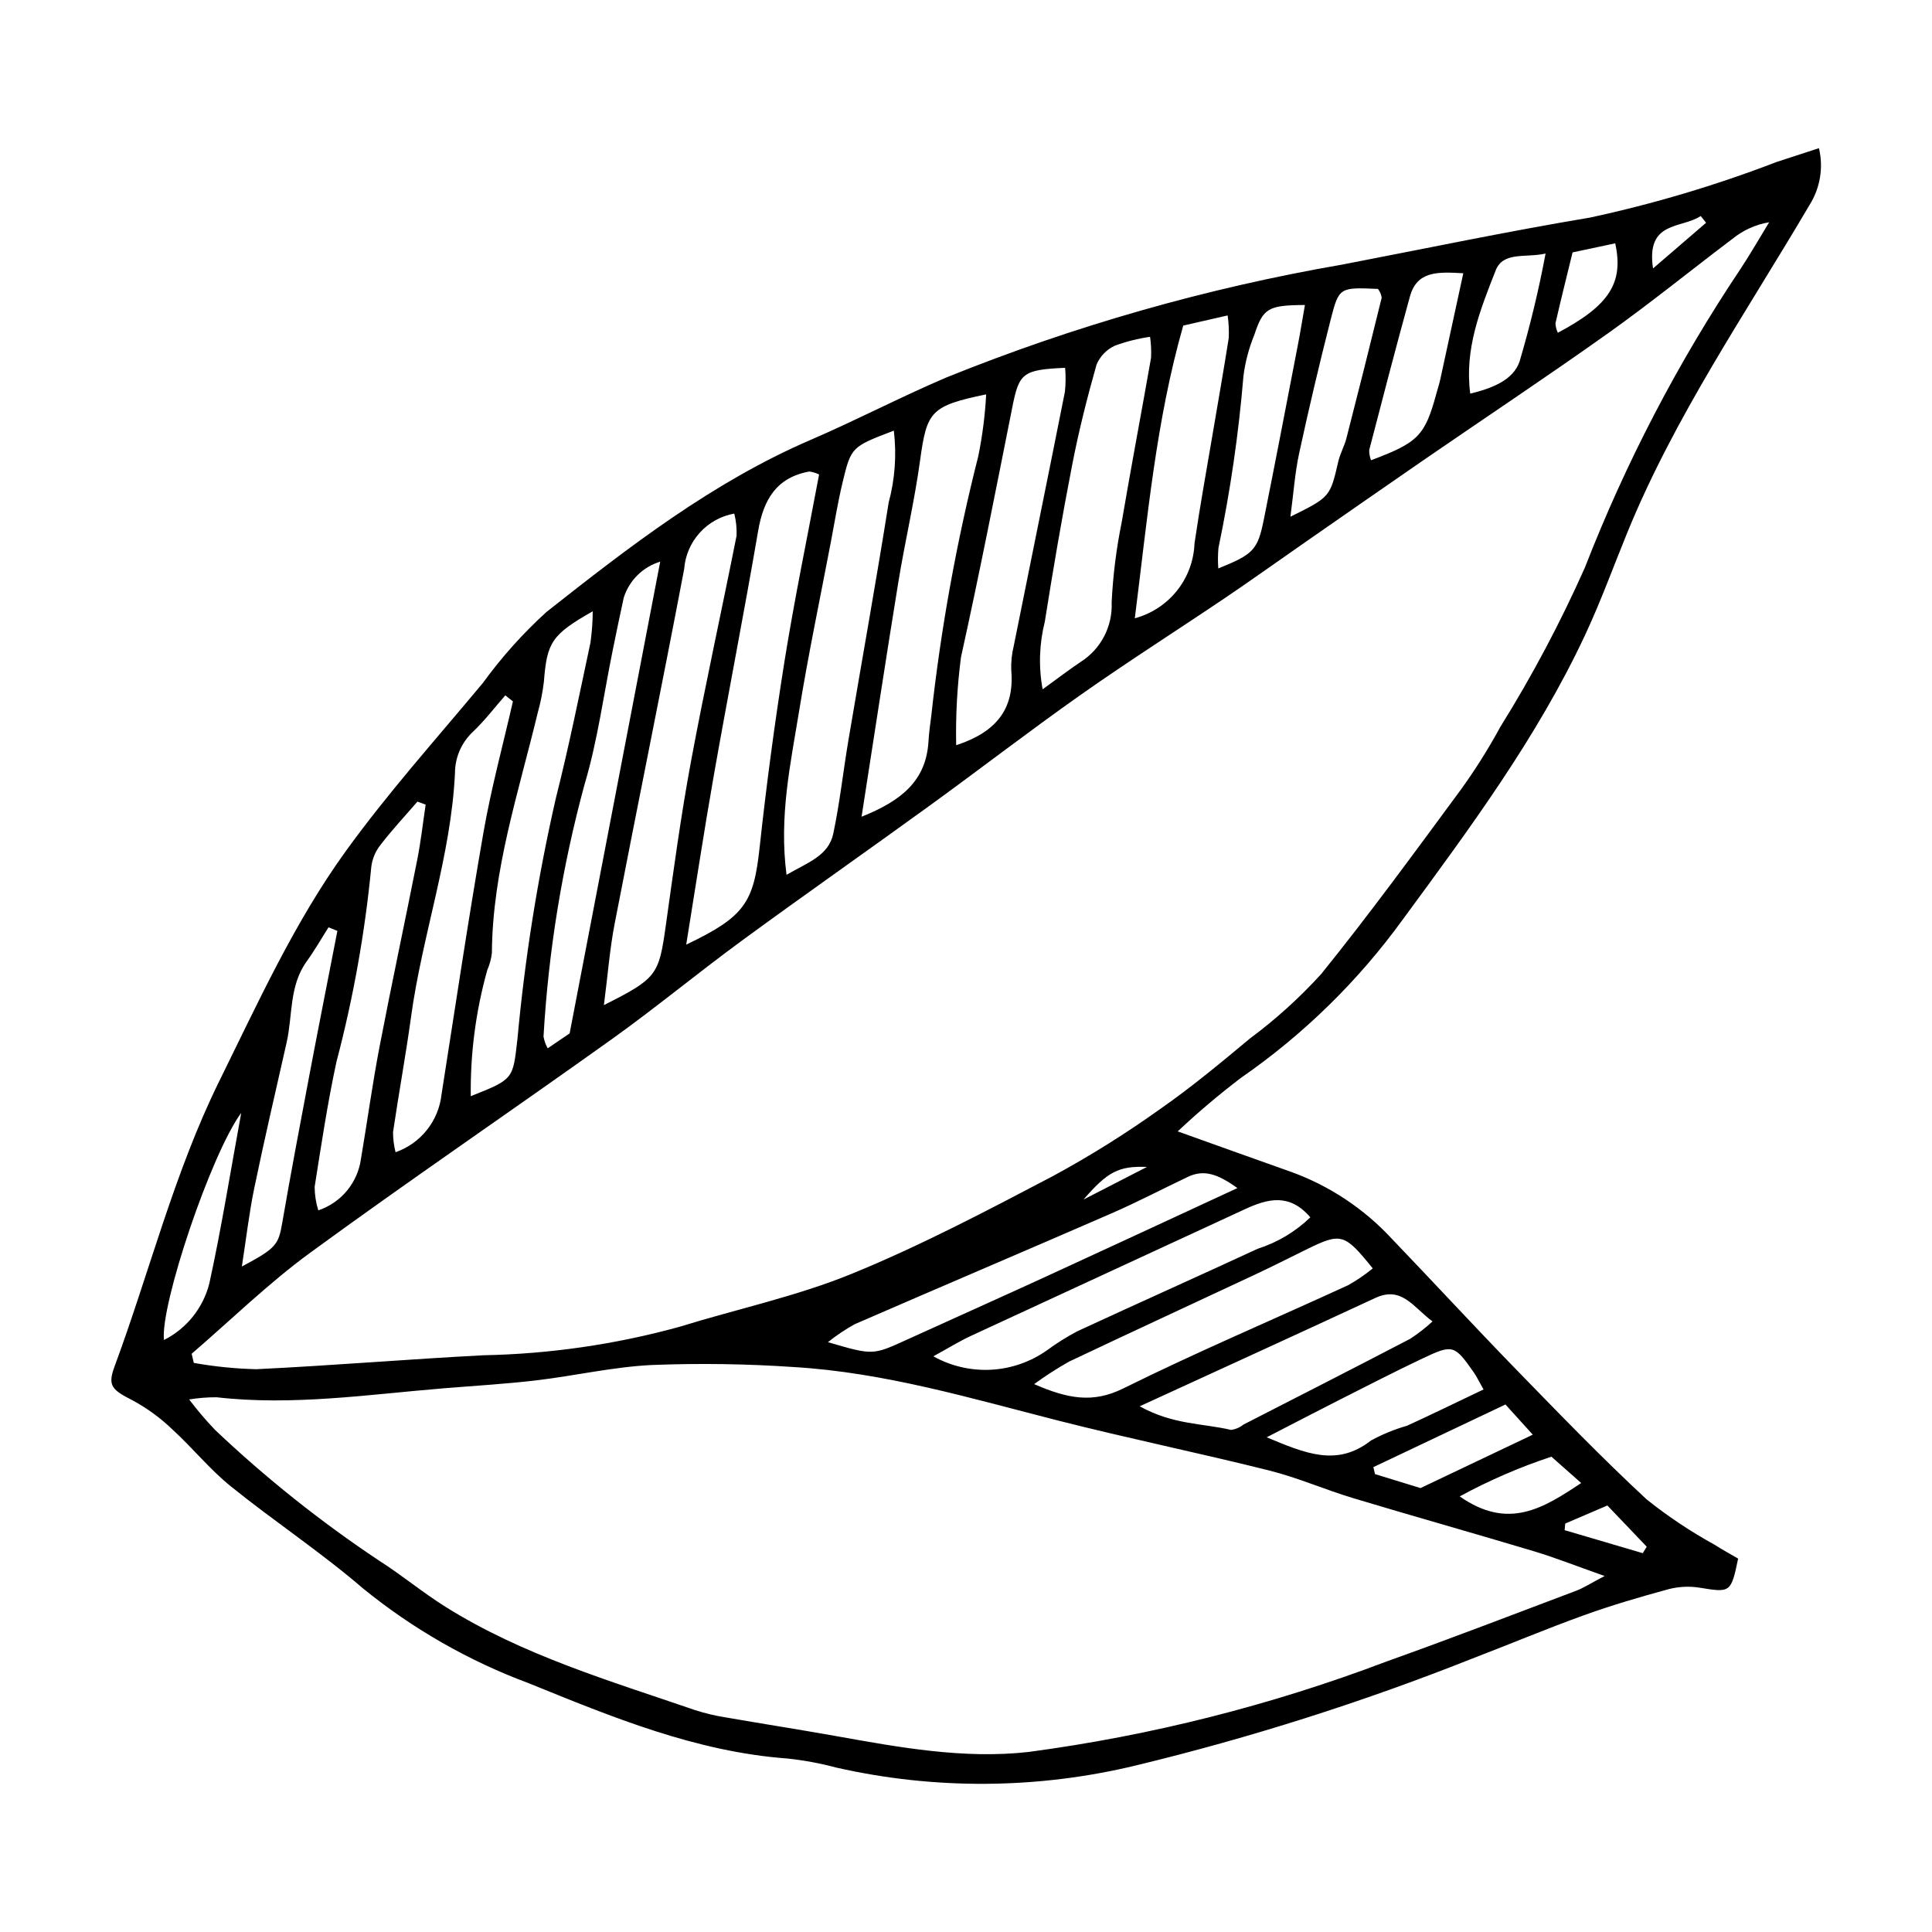 <?xml version="1.0" encoding="UTF-8"?>
<!-- Uploaded to: SVG Repo, www.svgrepo.com, Generator: SVG Repo Mixer Tools -->
<svg fill="#000000" width="800px" height="800px" version="1.1" viewBox="144 144 512 512" xmlns="http://www.w3.org/2000/svg">
 <path d="m626.04 183.26c1.227 5.148 0.328 10.574-2.492 15.051-16.836 28.633-35.793 56.117-48.406 87.098-3.664 8.996-6.988 18.152-11.102 26.938-12.738 27.203-30.574 51.215-48.242 75.27h-0.004c-11.828 16.344-26.348 30.555-42.941 42.035-5.824 4.434-11.414 9.164-16.746 14.176 10.863 3.883 20.516 7.363 30.188 10.781l-0.004-0.004c10.09 3.684 19.156 9.707 26.461 17.578 11.062 11.527 21.895 23.285 33.039 34.734 11.355 11.664 22.672 23.398 34.605 34.453 5.637 4.504 11.648 8.512 17.969 11.988 2.078 1.34 4.262 2.516 6.258 3.688-1.883 9.066-2.043 9.043-10.191 7.711-2.742-0.441-5.547-0.309-8.238 0.391-7.566 2.059-15.113 4.269-22.484 6.926-10.031 3.617-19.863 7.769-29.828 11.574v0.004c-28.918 11.469-58.605 20.895-88.848 28.207-26.074 6.301-53.254 6.496-79.422 0.566-4.242-1.133-8.57-1.938-12.941-2.402-24.27-1.785-46.461-10.984-68.531-19.945l0.004 0.004c-15.945-5.93-30.809-14.438-43.996-25.18-11.156-9.609-23.543-17.77-35.012-27.035-5.57-4.496-10.141-10.207-15.449-15.059h-0.004c-3.117-2.996-6.621-5.562-10.414-7.633-5.535-2.824-6.82-3.871-4.945-8.945 9.34-25.234 15.816-51.461 27.824-75.793 10.289-20.848 19.91-42.094 33.535-60.938 11.184-15.469 24.012-29.762 36.246-44.461h0.004c4.973-6.852 10.633-13.176 16.895-18.867 21.938-17.305 44.07-34.434 70.066-45.629 12.102-5.211 23.801-11.355 35.922-16.516 33.809-13.672 68.977-23.699 104.91-29.914 21.863-4.207 43.664-8.777 65.617-12.449h0.004c16.844-3.629 33.383-8.555 49.469-14.738 3.43-1.137 6.871-2.242 11.23-3.664zm-431.25 319.5 0.57 2.426v-0.004c5.473 0.98 11.008 1.539 16.562 1.672 20.055-0.961 40.07-2.648 60.121-3.691v-0.004c17.586-0.336 35.062-2.867 52.02-7.539 15.254-4.727 31.051-8.066 45.762-14.09 18.219-7.457 35.75-16.691 53.211-25.855h-0.004c9.895-5.363 19.445-11.34 28.594-17.895 8.227-5.734 15.973-12.195 23.688-18.621h0.004c6.805-5.051 13.105-10.758 18.805-17.027 12.805-15.84 24.82-32.328 36.918-48.727l0.004-0.004c3.871-5.344 7.394-10.938 10.543-16.738 8.457-13.57 15.961-27.715 22.457-42.324 10.805-27.777 24.621-54.285 41.199-79.051 2.668-4.039 5.074-8.25 7.602-12.383l0.004-0.004c-3.578 0.598-6.934 2.117-9.746 4.406-11.004 8.316-21.727 17.027-32.961 25.02-16.105 11.457-32.586 22.391-48.875 33.598-10.867 7.477-21.68 15.031-32.512 22.559-6.695 4.652-13.324 9.402-20.082 13.965-12.723 8.586-25.684 16.82-38.23 25.656-13.574 9.562-26.727 19.723-40.172 29.469-16.516 11.973-33.234 23.668-49.691 35.723-11.625 8.516-22.746 17.73-34.465 26.109-26.547 18.98-53.551 37.324-79.898 56.57-11.082 8.094-20.984 17.805-31.426 26.785zm374.45 58.898c-7.602-2.68-13.094-4.863-18.738-6.559-15.926-4.781-31.938-9.27-47.859-14.062-7.504-2.258-14.754-5.449-22.336-7.352-18.562-4.648-37.324-8.492-55.867-13.215-23.105-5.887-46.02-12.742-69.977-14.18-12.535-0.859-25.105-1.043-37.664-0.551-10.281 0.492-20.457 2.867-30.723 4.078-8.113 0.957-16.281 1.426-24.43 2.094-20.039 1.641-40.016 4.688-60.219 2.383l0.004-0.004c-2.445-0.008-4.891 0.184-7.305 0.574 2.144 2.844 4.457 5.555 6.922 8.129 13.445 12.73 27.953 24.293 43.367 34.559 6.074 3.867 11.652 8.523 17.754 12.34 20.449 12.785 43.438 19.543 65.996 27.293 2.68 0.863 5.43 1.52 8.211 1.953 9.594 1.676 19.219 3.168 28.805 4.875 17.047 3.035 34.176 6.234 51.512 4.262v-0.004c32.406-4.328 64.207-12.367 94.777-23.965 16.832-6.004 33.516-12.434 50.238-18.742 1.965-0.742 3.762-1.93 7.531-3.906zm-243.39-167.32c15.582-7.43 17.879-11.172 19.461-25.777 1.785-16.496 3.984-32.945 6.594-49.348 2.664-16.594 6.09-33.062 9.164-49.473-0.816-0.395-1.691-0.66-2.59-0.785-8.742 1.59-12.152 7.488-13.562 15.734-3.699 21.602-7.926 43.109-11.73 64.691-2.59 14.688-4.816 29.438-7.336 44.957zm-21.809 16.023c14.066-7.07 14.559-7.965 16.387-20.977 2.047-14.57 4.008-29.164 6.695-43.625 3.715-19.98 8.117-39.832 12.07-59.77l0.004 0.004c0.082-1.98-0.121-3.965-0.609-5.887-3.523 0.629-6.742 2.414-9.145 5.066-2.402 2.656-3.856 6.031-4.129 9.602-5.965 31.363-12.363 62.645-18.422 93.992-1.289 6.656-1.801 13.465-2.852 21.598zm68.285-49.922c10.359-4.141 17.094-9.367 17.73-19.941 0.133-2.184 0.418-4.363 0.707-6.531l0.004 0.004c2.547-23.293 6.723-46.379 12.492-69.094 1.098-5.394 1.797-10.867 2.086-16.367-14.754 3.07-15.73 4.5-17.52 17.547-1.484 10.84-4.019 21.527-5.777 32.336-3.301 20.281-6.375 40.602-9.723 62.051zm-19.883 15.387c5.633-3.246 11.152-5.062 12.383-10.898 1.734-8.207 2.633-16.586 4.031-24.871 3.539-20.957 7.312-41.875 10.648-62.863v0.008c1.672-6.215 2.137-12.688 1.371-19.078-11.215 4.293-11.316 4.269-13.598 13.781-1.234 5.152-2.078 10.402-3.07 15.613-2.867 15.062-6.027 30.082-8.484 45.211-2.246 13.844-5.301 27.691-3.285 43.102zm96.336-142.57c-3.191 0.461-6.328 1.254-9.355 2.363-2.164 1.012-3.883 2.789-4.82 4.984-2.488 8.746-4.711 17.59-6.449 26.516-2.695 13.828-5.062 27.723-7.269 41.637-1.477 5.863-1.676 11.973-0.578 17.922 4.016-2.906 6.961-5.176 10.043-7.242 2.648-1.672 4.805-4.016 6.25-6.789 1.449-2.773 2.137-5.879 1.996-9.008 0.352-7.172 1.25-14.309 2.684-21.348 2.465-14.512 5.219-28.977 7.762-43.477 0.086-1.855 0-3.719-0.262-5.559zm-180.02 201.24c11.414-4.504 11.141-4.535 12.344-14.926l0.004 0.004c1.973-21.551 5.379-42.945 10.199-64.039 3.457-13.652 6.234-27.477 9.176-41.254v-0.004c0.383-2.742 0.586-5.508 0.598-8.277-10.902 6.203-12.121 8.195-12.945 18.668-0.332 2.801-0.883 5.57-1.648 8.285-5.043 21.016-11.988 41.668-12.133 63.629-0.184 1.555-0.598 3.07-1.223 4.504-3.043 10.871-4.516 22.125-4.371 33.41zm157.51-193.02c-11.242 0.496-12.195 1.406-13.977 10.348-4.41 22.145-8.746 44.309-13.625 66.352v0.004c-1.008 7.727-1.434 15.52-1.27 23.312 10.551-3.453 15.496-9.543 14.598-19.855h-0.004c-0.078-2.195 0.148-4.394 0.676-6.527 4.5-22.434 9.09-44.848 13.547-67.293 0.219-2.106 0.238-4.227 0.055-6.34zm-146.34 88.398-2.012-1.602c-2.863 3.262-5.508 6.75-8.648 9.719l-0.004 0.004c-2.981 2.82-4.676 6.742-4.691 10.852-1.047 22.031-8.656 42.879-11.633 64.57-1.402 10.223-3.277 20.383-4.781 30.594 0 1.797 0.223 3.59 0.668 5.336 3.269-1.141 6.148-3.184 8.301-5.891 2.156-2.707 3.5-5.969 3.879-9.41 3.644-23.188 7.098-46.41 11.129-69.527 2.035-11.645 5.16-23.102 7.793-34.645zm138.13 180.93c8.887 3.867 15.551 5.144 23.602 1.156 19.594-9.707 39.762-18.246 59.641-27.383 2.289-1.289 4.465-2.773 6.496-4.438-7.566-9.355-8.371-9.543-17.746-4.941-4.488 2.207-8.949 4.473-13.48 6.594-16.426 7.699-32.902 15.293-49.293 23.066h0.004c-3.188 1.801-6.266 3.785-9.223 5.945zm-99.094-217.96c-4.602 1.395-8.219 4.965-9.668 9.551-1.004 4.566-1.938 9.148-2.879 13.73-2.453 11.961-4.039 24.18-7.527 35.828-5.922 21.816-9.559 44.184-10.852 66.75 0.199 1.09 0.57 2.144 1.098 3.117l5.824-3.961c8.102-42.191 15.953-83.082 24.004-125.02zm-62.164 64.383-2.176-0.793c-3.25 3.762-6.652 7.406-9.68 11.34h-0.004c-1.395 1.703-2.277 3.766-2.543 5.949-1.68 17.43-4.762 34.695-9.223 51.625-2.375 10.973-4.039 22.102-5.793 33.195 0.02 2.109 0.344 4.203 0.969 6.215 2.965-0.992 5.594-2.793 7.59-5.199 1.996-2.406 3.281-5.324 3.711-8.422 1.68-9.879 3.027-19.82 4.914-29.656 3.188-16.609 6.746-33.145 10.027-49.738 0.949-4.797 1.484-9.676 2.207-14.516zm134.55 146.21c4.66 2.606 9.961 3.836 15.293 3.555 5.328-0.285 10.469-2.074 14.824-5.156 2.531-1.859 5.195-3.535 7.969-5.008 15.918-7.375 31.945-14.516 47.863-21.895l-0.004 0.004c5.231-1.668 10.004-4.519 13.953-8.332-5.527-6.481-11.328-4.938-17.395-2.125-24.18 11.219-48.402 22.336-72.582 33.555-3.031 1.406-5.883 3.191-9.922 5.402zm53.387-195.59c4.41-1.18 8.324-3.742 11.168-7.309 2.848-3.566 4.477-7.953 4.648-12.512 1.438-9.875 3.238-19.695 4.898-29.539 1.398-8.312 2.883-16.613 4.18-24.941 0.086-1.988-0.012-3.981-0.293-5.953l-11.766 2.688c-7.227 25.266-9.465 50.949-12.836 77.566zm1.293 208.83c8.816 4.922 16.789 4.504 24.188 6.262v0.004c1.211-0.16 2.356-0.648 3.309-1.418 14.738-7.547 29.492-15.066 44.172-22.723 2.106-1.367 4.09-2.91 5.93-4.613-5.168-3.824-8.152-9.473-15.18-6.207-20.102 9.34-40.273 18.531-62.418 28.699zm25.887-57.828c-5.359-3.859-8.973-4.934-13.094-2.977-6.762 3.207-13.398 6.695-20.258 9.68-22.664 9.867-45.418 19.527-68.086 29.387-2.488 1.383-4.852 2.973-7.074 4.75 11.879 3.473 11.871 3.457 20.641-0.531 12.535-5.699 25.109-11.324 37.625-17.07 16.188-7.43 32.336-14.949 50.246-23.234zm-5.055-164.21c9.266-3.738 10.434-4.856 12.055-12.926 3.078-15.324 6.012-30.68 8.98-46.027 0.688-3.547 1.262-7.117 1.922-10.859-9.77 0.059-11.07 0.816-13.434 7.981h-0.004c-1.426 3.484-2.387 7.141-2.859 10.875-1.27 15.297-3.481 30.496-6.621 45.52-0.16 1.809-0.176 3.629-0.039 5.438zm-258.77 185c9.227-4.922 9.695-5.766 10.727-11.719 2.242-12.969 4.684-25.902 7.137-38.832 2.426-12.805 4.965-25.59 7.453-38.387l-2.344-0.957c-1.922 3.019-3.699 6.141-5.793 9.039-4.672 6.473-3.688 14.281-5.309 21.469-2.898 12.828-5.891 25.641-8.562 38.52-1.375 6.625-2.144 13.371-3.309 20.867zm329.06 32.582c-1.332-2.352-1.852-3.477-2.555-4.477-5.16-7.371-5.555-7.559-13.66-3.715-7.363 3.492-14.613 7.227-21.887 10.906-6.051 3.062-12.062 6.203-19.367 9.965 10.27 4.273 18.656 7.906 27.656 0.836v0.004c3.023-1.648 6.219-2.957 9.531-3.902 6.496-2.969 12.914-6.109 20.281-9.617zm-51.184-231.28c10.562-5.234 10.516-5.246 12.691-14.637 0.488-2.109 1.617-4.066 2.156-6.168 3.188-12.395 6.301-24.805 9.344-37.238-0.121-0.852-0.461-1.656-0.988-2.336-10.105-0.426-10.328-0.484-12.508 8.051-3.008 11.781-5.801 23.613-8.375 35.504-1.113 5.144-1.469 10.453-2.32 16.824zm21.371-14.977c12.543-4.688 14.301-6.5 17.344-17.773 0.324-1.207 0.73-2.398 0.996-3.617 2.023-9.27 4.023-18.543 6.109-28.16-6.742-0.387-12.266-0.652-14.141 6.141-3.738 13.531-7.262 27.117-10.793 40.703-0.016 0.926 0.148 1.848 0.484 2.707zm26.293-17.645c5.695-1.398 11.336-3.508 13.062-8.5 2.789-9.418 5.09-18.973 6.898-28.629-5.324 1.207-11.234-0.621-13.234 4.488-4.023 10.285-8.32 20.758-6.727 32.645zm-25.676 284.48 0.43 1.852 12.066 3.703c10.684-5.082 19.832-9.434 29.75-14.152l-7.242-8c-12.219 5.797-23.613 11.199-35.004 16.602zm-300.03-93.879c-7.992 10.852-21.484 50.887-20.477 60.191 6.016-3.027 10.41-8.52 12.039-15.051 3.191-14.586 5.543-29.355 8.438-45.141zm322.91 101.64c12.875 9.016 22.105 3.164 32.191-3.543l-7.887-6.981h-0.004c-8.395 2.777-16.527 6.297-24.301 10.523zm26.008-308.38c13.703-7.258 17.48-13.262 15.203-23.695l-11.301 2.402c-1.648 6.742-3.156 12.754-4.531 18.793 0.035 0.867 0.246 1.719 0.629 2.5zm13.121 310.79-11.164 4.781-0.156 1.758 20.707 6.094 1.047-1.711c-3.348-3.508-6.699-7.012-10.434-10.926zm12.102-327.83c4.688-4.035 9.375-8.07 14.062-12.105l-1.422-1.789c-5.141 3.426-14.547 1.18-12.641 13.895zm-134.12 238.11c-7.543-0.316-10.473 1.324-16.812 8.645z"/>
</svg>